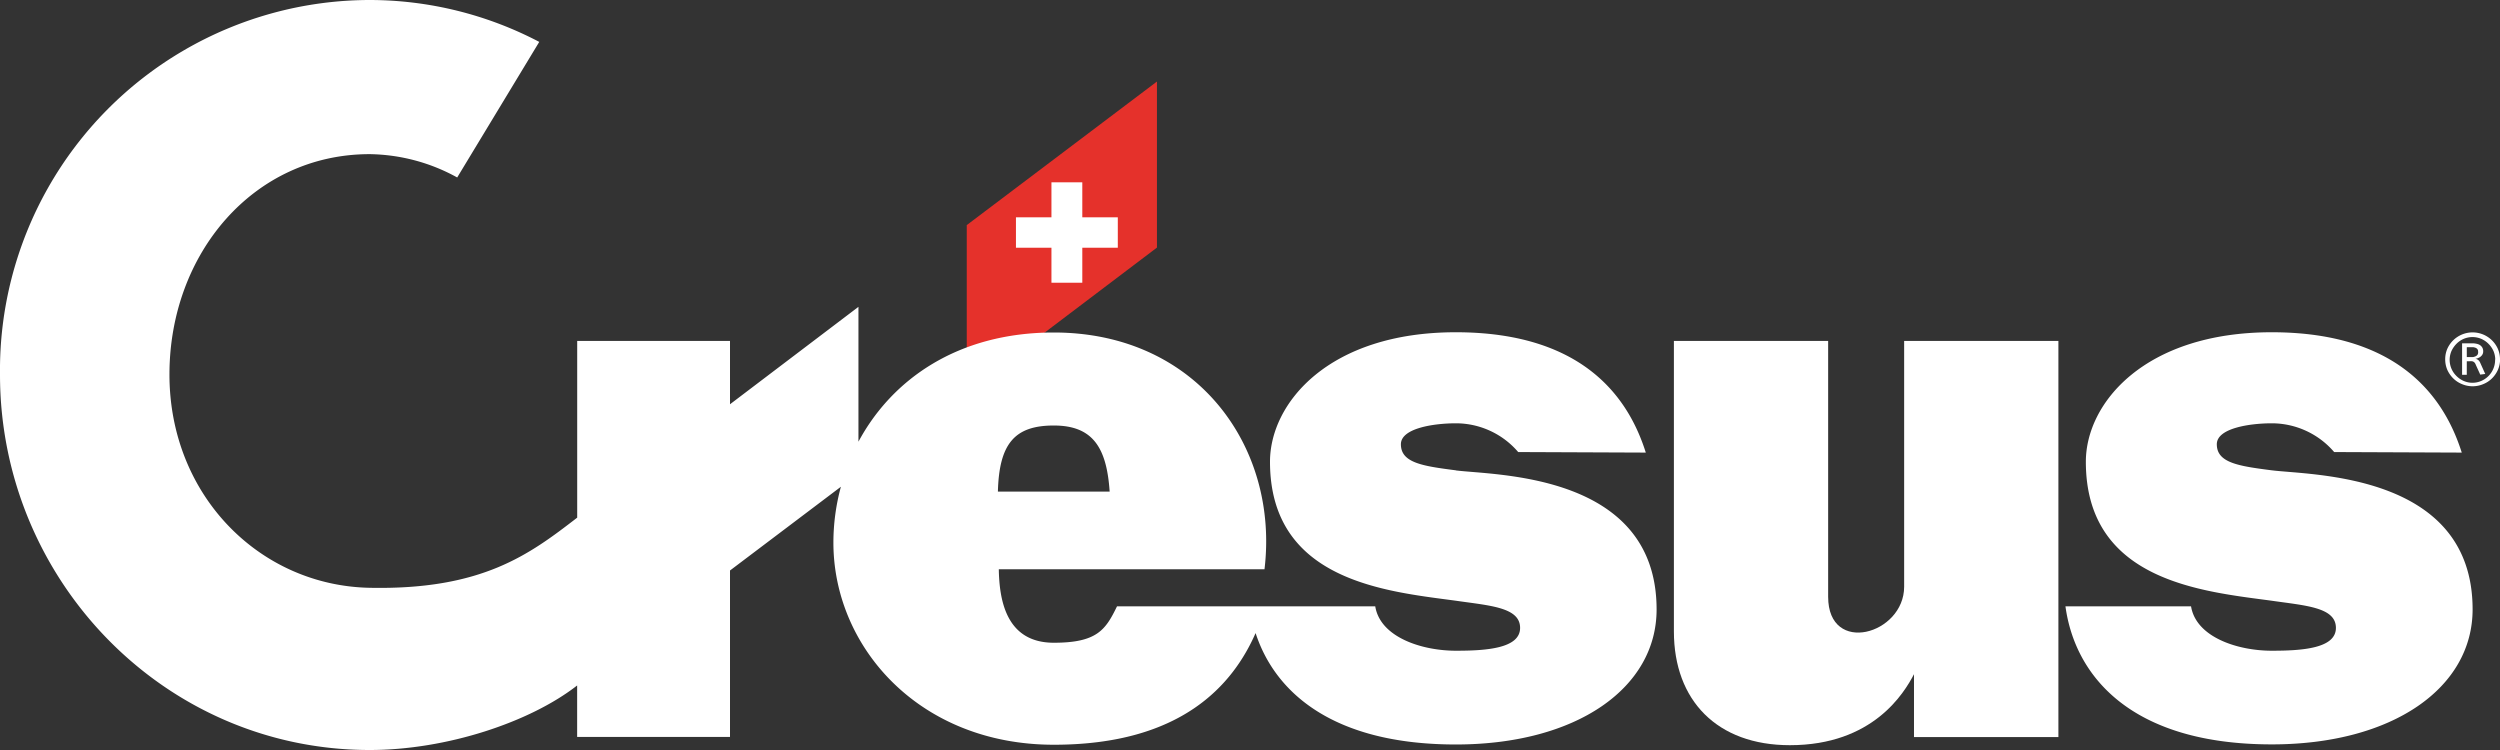 <svg xmlns="http://www.w3.org/2000/svg" xmlns:xlink="http://www.w3.org/1999/xlink" width="200" height="60" viewBox="0 0 200 60">
  <rect x="0" y="0" width="200" height="60" fill="#333333" stroke="none"/>
  <defs>
    <clipPath id="clip-logo-cresus">
      <rect width="200" height="60"/>
    </clipPath>
  </defs>
  <g id="logo-cresus" clip-path="url(#clip-logo-cresus)">
    <g id="cresus-logo-fr">
      <path id="Path_1328" data-name="Path 1328" d="M478.362,65.7V52.385L493.578,40.9V54.184Z" transform="translate(-401.022 -34.377)" fill="#e5312b"/>
      <path id="Path_1329" data-name="Path 1329" d="M508.015,94.291h2.84v2.433h-2.84v2.8h-2.468v-2.8h-2.84V94.291h2.84v-2.8h2.468Z" transform="translate(-421.431 -76.906)" fill="#fff"/>
      <path id="Path_1330" data-name="Path 1330" d="M846.69,190.743c0,3.822-6.08,5.522-6.08.812V171.082H828.27v23.242c0,5.522,3.46,9.1,9.276,9.1,6.652,0,9.144-4.173,9.932-5.679v5.029H859.03v-31.69H846.69Z" transform="translate(-694.358 -143.809)" fill="#fff"/>
      <path id="Path_1331" data-name="Path 1331" d="M84.3,34.041c3.14,0,4.236,1.779,4.472,5.285H79.832c.1-3.818,1.324-5.285,4.472-5.285m32.168,3.585c-2.688-.343-4.4-.607-4.4-2.086,0-1.3,2.688-1.676,4.4-1.676a6.566,6.566,0,0,1,4.984,2.3l10.208.043c-1.232-3.9-4.552-9.627-15.2-9.627-10.164,0-14.864,5.664-14.864,10.357,0,9.572,9.356,10.373,14.876,11.122,2.724.394,5.132.525,5.132,2.173s-2.72,1.826-5.132,1.826c-2.716,0-6.056-1.069-6.456-3.55H89.36c-.912,1.881-1.6,2.911-5.056,2.911-3.912,0-4.356-3.593-4.4-5.88H101.16C102.332,35.8,95.792,26.6,84.3,26.6c-7.676,0-12.956,3.759-15.624,8.736V24.547L58.4,32.341V27.273H46.176V41.412c-3.824,2.946-7.6,5.794-16.6,5.612-8.8-.17-16.02-7.391-16.02-17.062s6.728-17.63,16.02-17.63a14.857,14.857,0,0,1,7,1.866L43.14,3.352A29.269,29.269,0,0,0,29.572,0,29.623,29.623,0,0,0,0,29.974C0,46.35,13.1,60,29.572,60c6.18,0,12.856-2.24,16.6-5.163v4.118H58.4V45.64l8.872-6.7a17.063,17.063,0,0,0-.6,4.469c0,8.342,6.856,16.17,17.636,16.17,10.236,0,14.328-4.808,16.14-8.933,1.548,4.756,6.192,8.913,16.02,8.913,9.652,0,16.06-4.516,16.06-10.8,0-10.921-12.884-10.72-16.06-11.126" transform="translate(0)" fill="#fff"/>
      <path id="Path_1332" data-name="Path 1332" d="M1038.523,177.754c-2.688-.343-4.4-.607-4.4-2.086,0-1.3,2.684-1.676,4.4-1.676a6.579,6.579,0,0,1,4.988,2.3l10.208.043c-1.236-3.9-4.556-9.627-15.2-9.627-10.172,0-14.873,5.664-14.873,10.357,0,9.572,9.356,10.373,14.873,11.122,2.728.394,5.132.525,5.132,2.173s-2.72,1.826-5.132,1.826c-2.712,0-6.052-1.069-6.457-3.55h-10.048c.76,5.573,5.248,11.043,16.508,11.043,9.66,0,16.064-4.516,16.064-10.8,0-10.921-12.884-10.72-16.064-11.126" transform="translate(-856.778 -140.128)" fill="#fff"/>
      <path id="Path_1333" data-name="Path 1333" d="M1212.552,168.306a.3.3,0,0,0-.052-.185.4.4,0,0,0-.144-.11.959.959,0,0,0-.2-.051h-.508v.789h.28a1.5,1.5,0,0,0,.228,0,.987.987,0,0,0,.2-.063.4.4,0,0,0,.148-.122.357.357,0,0,0,.052-.205m.168,1.795-.348-.765a.72.72,0,0,0-.076-.154.345.345,0,0,0-.237-.15.925.925,0,0,0-.192,0h-.224v1.085h-.376v-2.52h.824a1.474,1.474,0,0,1,.328.036.806.806,0,0,1,.284.11.634.634,0,0,1,.184.2.581.581,0,0,1,.068.3.487.487,0,0,1-.048.225.6.6,0,0,1-.14.177.627.627,0,0,1-.2.122.809.809,0,0,1-.236.071.483.483,0,0,1,.248.114.6.6,0,0,1,.14.205l.4.891Zm1.2-1.183a1.825,1.825,0,0,0-.14-.7,1.979,1.979,0,0,0-.4-.58,1.836,1.836,0,0,0-.572-.394,1.8,1.8,0,0,0-1.42,0,1.829,1.829,0,0,0-.572.394,2.043,2.043,0,0,0-.4.58,1.8,1.8,0,0,0,.4,1.992,1.839,1.839,0,0,0,.572.394,1.758,1.758,0,0,0,1.42,0,1.831,1.831,0,0,0,1.1-1.739m.4,0a2.149,2.149,0,0,1-.172.844,2.237,2.237,0,0,1-.472.69,2.1,2.1,0,0,1-.7.461,2.188,2.188,0,0,1-1.708,0,2.1,2.1,0,0,1-.7-.461,2.238,2.238,0,0,1-.472-.682,2.139,2.139,0,0,1-.168-.844,2.1,2.1,0,0,1,.168-.836,2.213,2.213,0,0,1,4.044,0,2.111,2.111,0,0,1,.172.836" transform="translate(-1014.304 -140.185)" fill="#fff"/>
    </g>
  </g>
</svg>
